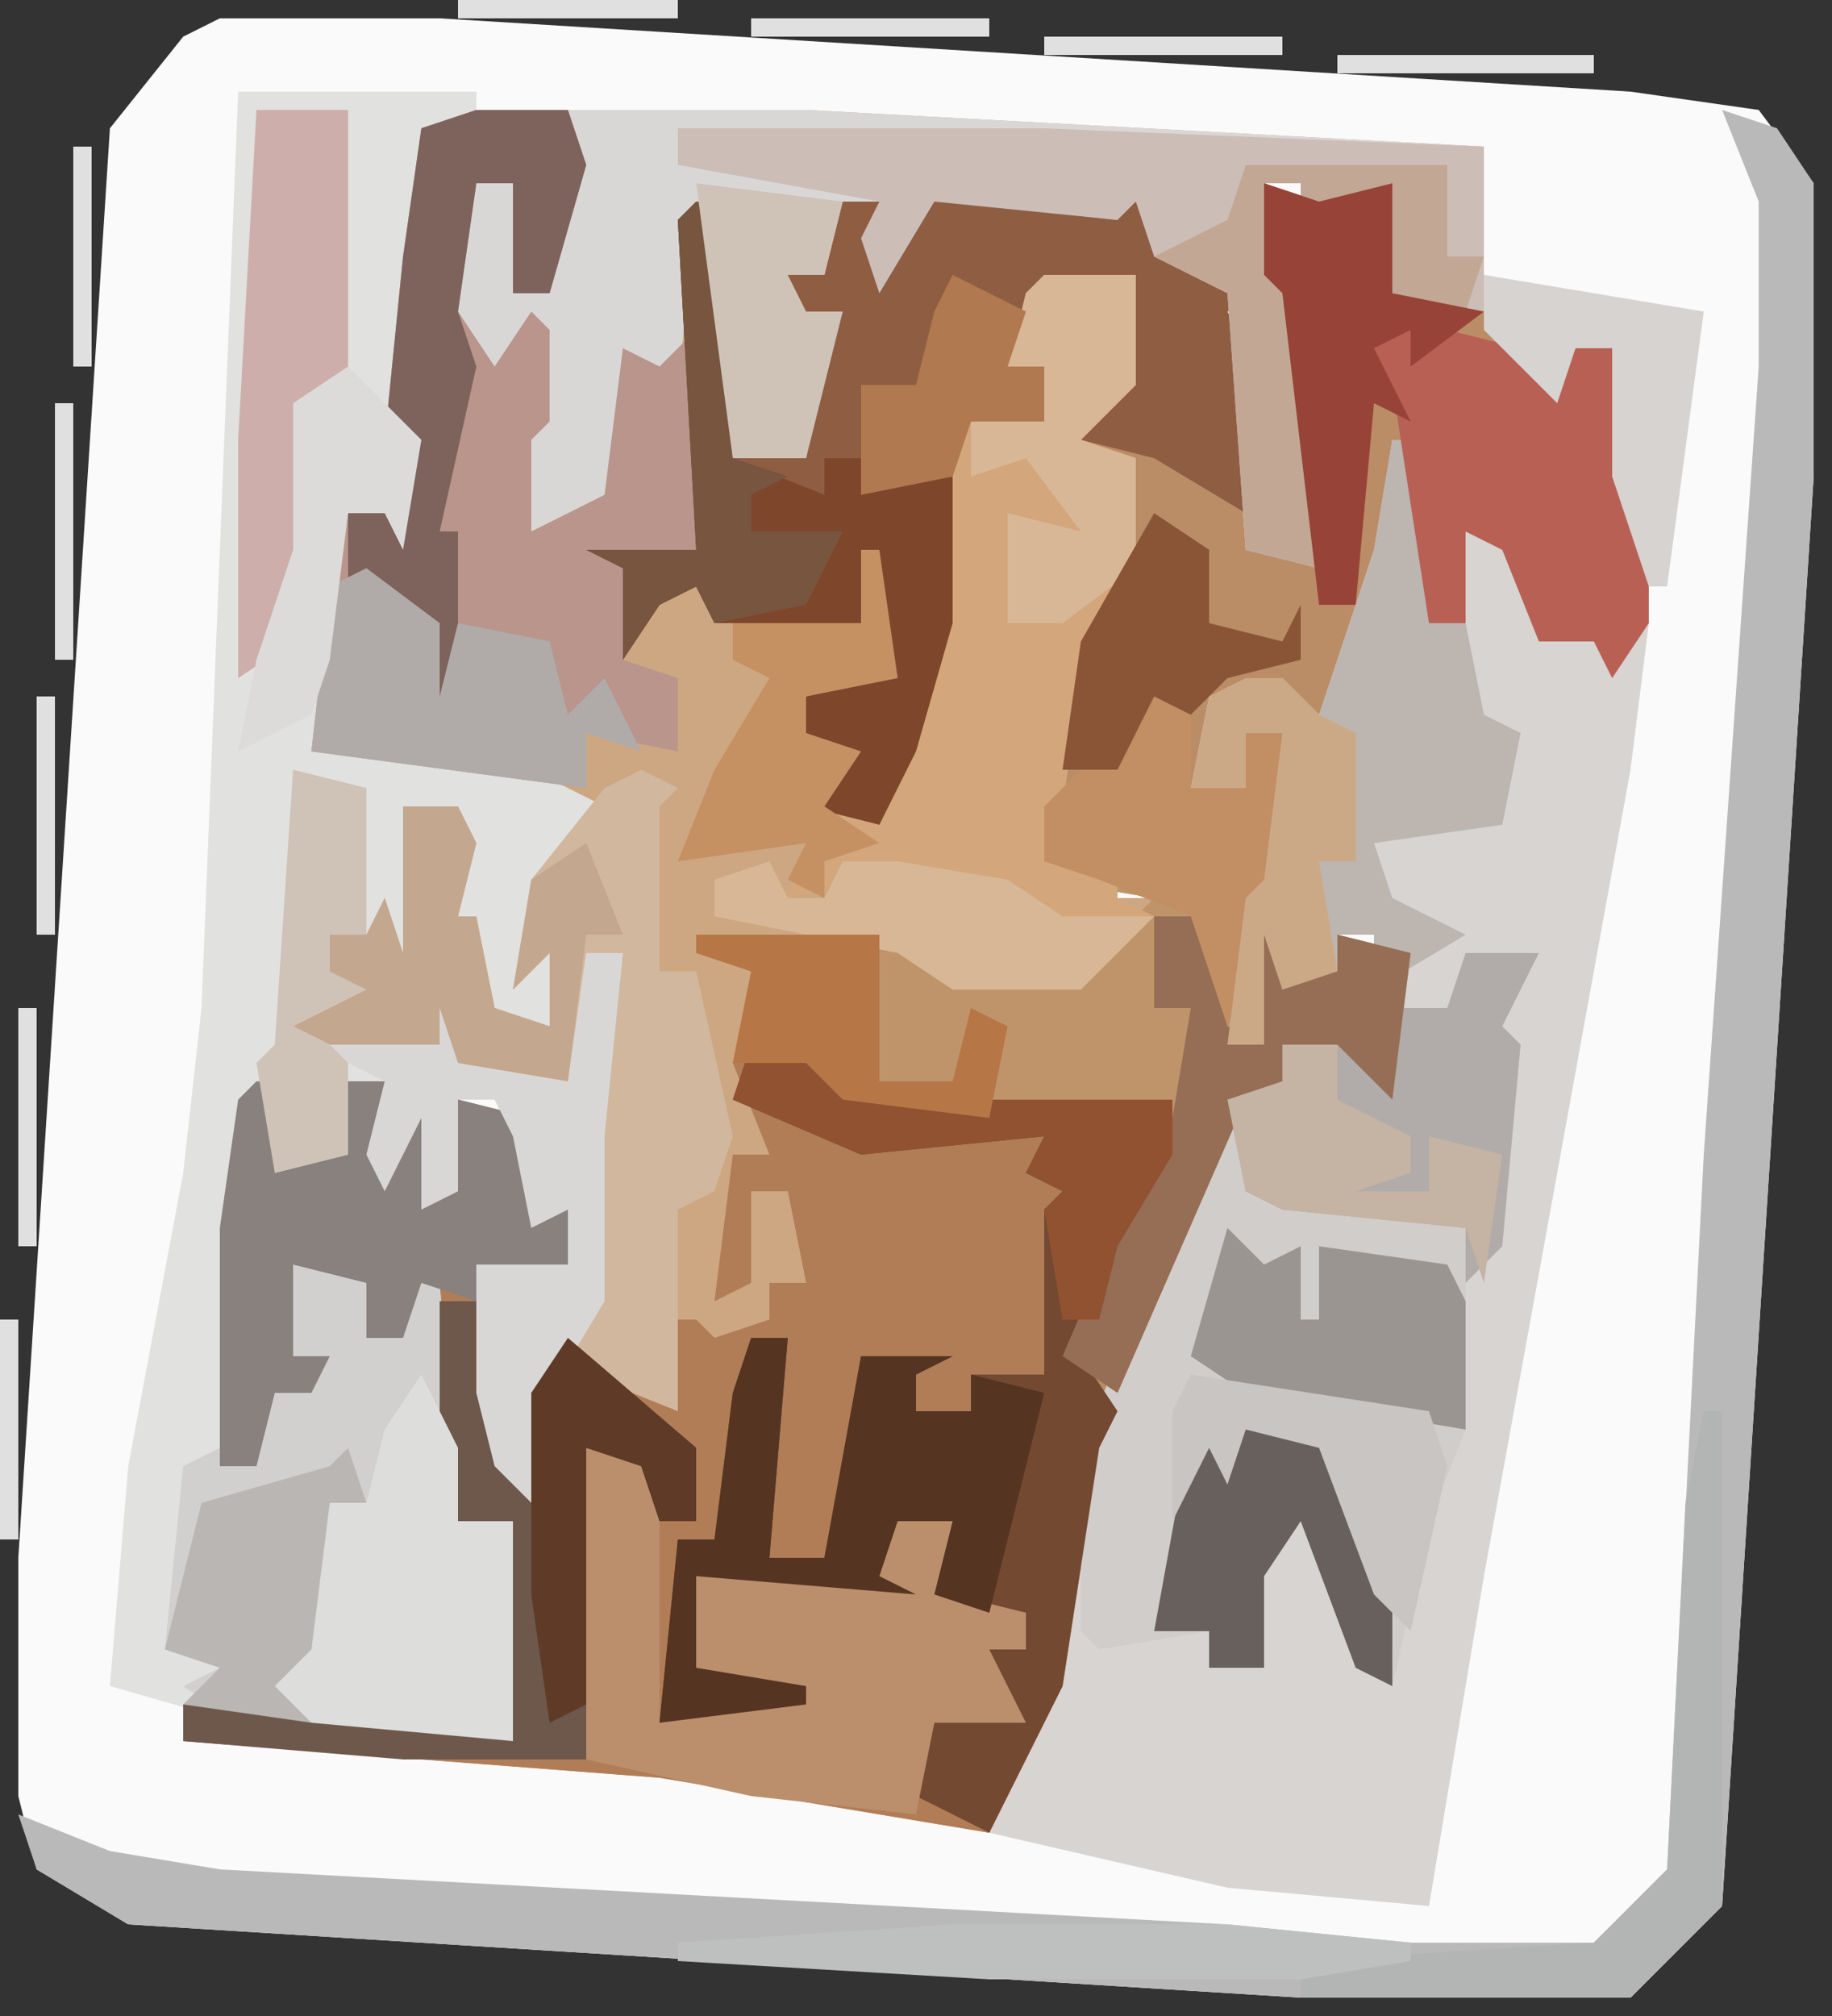 <?xml version="1.0" encoding="UTF-8"?>
<svg version="1.1" xmlns="http://www.w3.org/2000/svg" width="100" height="110">
<rect width="100%" height="100%" fill="#333333" stroke="none"/>
<path d="M0,0 L12,0 L77,4 L84,5 L87,9 L87,25 L82,103 L77,108 L59,108 L-5,104 L-10,101 L-11,97 L-11,84 L-6,6 L-2,1 Z " fill="#FAFAFA" transform="translate(12,1)"/>
<path d="M0,0 L1,2 L10,3 L11,1 L13,5 L18,7 L16,8 L17,10 L17,21 L20,21 L19,7 L18,6 L18,1 L21,2 L25,1 L25,7 L30,8 L34,12 L35,10 L37,10 L38,17 L39,18 L39,25 L37,28 L36,26 L33,26 L31,21 L29,20 L29,25 L27,25 L27,15 L25,15 L24,25 L21,31 L19,30 L19,28 L15,30 L14,34 L17,34 L17,31 L19,31 L19,39 L16,48 L18,48 L18,42 L20,43 L22,44 L22,42 L26,43 L25,51 L22,48 L20,50 L17,51 L11,64 L9,70 L7,83 L3,91 L-15,88 L-41,86 L-41,84 L-25,85 L-23,86 L-23,74 L-26,74 L-28,61 L-29,64 L-31,64 L-31,61 L-35,60 L-35,65 L-33,65 L-34,67 L-36,67 L-37,71 L-39,71 L-39,58 L-38,51 L-36,50 L-36,55 L-32,54 L-32,50 L-30,50 L-30,55 L-28,51 L-27,53 L-27,56 L-26,51 L-22,52 L-21,57 L-19,56 L-20,60 L-25,60 L-23,71 L-20,64 L-14,68 L-15,63 L-13,63 L-12,64 L-9,63 L-9,61 L-7,61 L-8,56 L-10,56 L-10,61 L-12,62 L-11,54 L-9,54 L-11,51 L-10,44 L-13,43 L-13,42 L-2,42 L1,44 L8,44 L12,40 L6,39 L5,36 L6,35 L8,26 L10,22 L10,16 L8,15 L9,12 L11,12 L11,6 L5,8 L4,11 L6,11 L6,14 L2,14 L0,31 L-3,36 L-7,35 L-5,32 L-7,31 L-7,29 L-3,28 L-4,25 L-12,25 L-13,23 L-15,24 L-17,27 L-17,22 L-19,21 L-13,21 L-14,3 L-12,2 L-11,16 L-7,16 L-6,10 L-5,8 L-8,9 L-8,6 L-6,6 L-5,2 L-3,2 L-3,6 Z " fill="#BA8D67" transform="translate(51,9)"/>
<path d="M0,0 L18,0 L55,2 L55,11 L50,10 L50,4 L45,6 L45,4 L43,4 L45,10 L46,17 L46,25 L42,24 L41,10 L37,8 L36,5 L35,6 L25,5 L22,10 L21,7 L22,5 L20,5 L19,9 L17,9 L18,11 L20,11 L18,19 L14,19 L12,6 L12,24 L8,25 L9,27 L13,25 L13,28 L21,28 L22,24 L23,31 L18,32 L18,34 L21,35 L19,38 L22,39 L24,34 L26,19 L27,17 L31,17 L31,14 L29,14 L30,10 L31,9 L36,9 L36,15 L33,18 L36,19 L36,25 L33,31 L32,38 L32,41 L35,41 L35,43 L37,43 L36,46 L31,48 L24,47 L23,46 L13,46 L15,47 L15,53 L16,57 L14,57 L14,64 L15,59 L17,59 L18,64 L16,64 L16,66 L12,68 L11,67 L11,71 L6,69 L5,66 L6,65 L7,56 L5,55 L7,55 L8,46 L6,46 L5,53 L-1,52 L-2,49 L-2,51 L-8,51 L-10,50 L-9,48 L-8,45 L-6,45 L-5,43 L-4,46 L-4,38 L-1,38 L0,40 L-1,44 L0,44 L1,49 L4,50 L4,46 L2,48 L3,42 L6,38 L0,36 L-9,35 L-8,26 L-7,22 L-5,22 L-3,18 L-5,18 L-4,8 L-3,1 Z " fill="#CDA781" transform="translate(26,6)"/>
<path d="M0,0 L2,0 L2,10 L4,10 L4,5 L8,7 L9,11 L14,10 L13,18 L5,62 L2,80 L-9,79 L-22,76 L-18,65 L-17,55 L-12,43 L-8,35 L-6,35 L-5,33 L-2,31 L-1,34 L0,30 L-1,27 L-3,27 L-3,29 L-6,30 L-7,27 L-7,33 L-9,33 L-8,25 L-7,24 L-6,16 L-8,16 L-8,19 L-11,19 L-10,14 L-6,13 L-4,15 L-1,6 Z " fill="#D7D4D2" transform="translate(76,24)"/>
<path d="M0,0 L5,1 L5,3 L23,3 L23,6 L20,11 L18,17 L20,20 L19,22 L17,35 L13,43 L-5,40 L-31,38 L-31,36 L-15,37 L-13,38 L-13,26 L-16,26 L-18,13 L-19,16 L-21,16 L-21,13 L-25,12 L-25,17 L-23,17 L-24,19 L-26,19 L-27,23 L-29,23 L-29,10 L-28,3 L-26,2 L-26,7 L-22,6 L-22,2 L-20,2 L-20,7 L-18,3 L-17,5 L-17,8 L-16,3 L-12,4 L-11,9 L-9,8 L-10,12 L-15,12 L-13,23 L-10,16 L-4,20 L-5,15 L-3,15 L-2,16 L1,15 L1,13 L3,13 L2,8 L0,8 L0,13 L-2,14 L-1,6 L1,6 L-1,1 Z " fill="#B17D57" transform="translate(41,57)"/>
<path d="M0,0 L13,0 L13,2 L10,2 L10,9 L8,19 L10,19 L9,25 L8,23 L6,23 L5,31 L4,36 L12,37 L13,35 L15,35 L16,37 L20,39 L16,45 L17,46 L18,49 L17,51 L13,50 L11,46 L12,40 L10,41 L10,47 L8,49 L7,46 L5,46 L5,48 L7,49 L3,51 L9,51 L11,52 L10,48 L12,49 L12,53 L18,54 L19,47 L21,47 L20,57 L20,66 L17,71 L16,77 L14,75 L13,71 L13,64 L18,64 L18,61 L16,62 L15,57 L14,55 L12,55 L12,60 L10,61 L10,56 L8,60 L7,58 L8,54 L6,54 L6,58 L2,59 L1,55 L-1,75 L1,75 L2,70 L3,69 L3,64 L7,65 L7,68 L9,68 L10,64 L11,65 L12,78 L15,78 L15,90 L0,89 L-7,87 L-6,75 L-3,59 L-2,50 Z " fill="#E1E1DF" transform="translate(13,5)"/>
<path d="M0,0 L4,0 L2,4 L3,5 L2,16 L0,18 L0,15 L0,19 L0,26 L-2,31 L-4,40 L-6,39 L-9,31 L-11,34 L-11,39 L-14,39 L-14,37 L-20,38 L-21,37 L-21,27 L-16,15 L-12,7 L-10,7 L-9,5 L-6,3 L-5,6 L-4,3 L-1,3 Z " fill="#D1CDCA" transform="translate(80,52)"/>
<path d="M0,0 L13,0 L50,2 L50,11 L45,10 L45,4 L40,6 L40,4 L38,4 L40,10 L41,17 L41,25 L37,24 L36,10 L32,8 L31,5 L30,6 L20,5 L17,10 L16,7 L17,5 L15,5 L14,9 L12,9 L13,11 L15,11 L13,19 L9,19 L7,6 L6,15 L4,14 L3,21 L-2,24 L-3,24 L-3,18 L-2,17 L-2,12 L-5,15 L-7,10 L-5,2 L-2,4 L-3,10 L-1,9 L0,3 L-3,1 Z " fill="#D9D7D6" transform="translate(31,6)"/>
<path d="M0,0 L3,1 L5,4 L5,20 L0,98 L-5,103 L-23,103 L-87,99 L-92,96 L-93,93 L-88,95 L-82,96 L-27,99 L-17,100 L-7,100 L-3,96 L-1,57 L2,14 L2,5 Z " fill="#B9B9B9" transform="translate(94,6)"/>
<path d="M0,0 L1,2 L10,3 L11,1 L13,5 L18,7 L16,8 L17,10 L17,19 L12,16 L8,15 L9,12 L11,12 L11,6 L5,8 L4,11 L6,11 L6,14 L2,14 L0,31 L-3,36 L-7,35 L-5,32 L-7,31 L-7,29 L-3,28 L-4,25 L-12,25 L-13,23 L-15,24 L-17,27 L-17,22 L-19,21 L-13,21 L-14,3 L-12,2 L-11,16 L-7,16 L-6,10 L-5,8 L-8,9 L-8,6 L-6,6 L-5,2 L-3,2 L-3,6 Z " fill="#8F5D42" transform="translate(51,9)"/>
<path d="M0,0 L2,0 L2,5 L5,5 L5,2 L7,2 L7,10 L4,19 L6,19 L6,13 L8,14 L10,15 L10,13 L14,14 L13,22 L10,19 L8,21 L5,22 L-2,38 L-5,36 L-2,29 L1,23 L-14,23 L-17,22 L-19,20 L-23,20 L-22,15 L-25,14 L-25,13 L-14,13 L-11,15 L-4,15 L0,11 L-6,10 L-7,7 L-3,3 Z " fill="#C0946A" transform="translate(63,38)"/>
<path d="M0,0 L5,0 L6,3 L4,10 L2,10 L2,4 L0,4 L-1,11 L1,14 L3,11 L4,12 L4,17 L3,18 L3,23 L7,21 L8,13 L10,14 L12,12 L12,24 L8,25 L8,30 L11,31 L11,35 L6,34 L6,37 L-9,35 L-8,26 L-7,22 L-5,22 L-3,18 L-5,18 L-4,8 L-3,1 Z " fill="#B9958C" transform="translate(26,6)"/>
<path d="M0,0 L5,0 L5,6 L2,9 L5,10 L5,16 L2,22 L1,29 L1,32 L4,32 L4,34 L6,35 L0,36 L-3,34 L-9,33 L-14,34 L-13,31 L-20,32 L-18,27 L-15,22 L-17,21 L-17,19 L-10,19 L-9,15 L-8,22 L-13,23 L-13,25 L-10,26 L-12,29 L-9,30 L-7,25 L-5,10 L-4,8 L0,8 L0,5 L-2,5 L-1,1 Z " fill="#D4A67B" transform="translate(57,15)"/>
<path d="M0,0 L5,1 L5,3 L23,3 L23,6 L20,11 L18,17 L20,20 L19,22 L17,35 L13,43 L9,41 L10,37 L15,37 L12,35 L13,33 L15,33 L15,31 L10,30 L11,26 L8,26 L7,29 L9,30 L-3,29 L-3,34 L3,35 L3,36 L-5,37 L-4,27 L-2,27 L-1,19 L0,16 L2,16 L1,28 L4,28 L6,17 L11,17 L9,18 L9,20 L12,20 L12,18 L16,18 L16,9 L17,8 L15,7 L16,5 L6,6 L-1,3 Z " fill="#744932" transform="translate(41,57)"/>
<path d="M0,0 L4,1 L4,4 L6,4 L7,0 L8,1 L9,14 L12,14 L12,26 L-3,25 L-6,23 L-4,22 L-7,21 L-6,11 L-4,10 L-2,11 L-1,6 L0,5 Z " fill="#D1D0CF" transform="translate(16,69)"/>
<path d="M0,0 L4,1 L4,15 L8,13 L6,12 L6,7 L16,7 L17,3 L20,4 L20,8 L24,9 L24,11 L22,11 L23,13 L24,15 L19,15 L18,20 L9,19 L0,17 Z " fill="#BB8F6C" transform="translate(32,79)"/>
<path d="M0,0 L20,0 L44,1 L44,10 L39,9 L39,3 L34,5 L34,3 L32,3 L34,9 L35,16 L35,24 L31,23 L30,9 L26,7 L25,4 L24,5 L14,4 L11,9 L10,6 L11,4 L0,2 Z " fill="#CCBEB7" transform="translate(37,7)"/>
<path d="M0,0 L2,1 L1,2 L1,11 L3,11 L5,20 L4,23 L2,24 L2,35 L-3,33 L-4,30 L-3,29 L-2,20 L-4,19 L-2,19 L-1,10 L-3,10 L-4,17 L-10,16 L-11,13 L-11,15 L-17,15 L-19,14 L-18,12 L-17,9 L-15,9 L-14,7 L-13,10 L-13,2 L-10,2 L-9,4 L-10,8 L-9,8 L-8,13 L-5,14 L-5,10 L-7,12 L-6,6 L-2,1 Z " fill="#D1B79D" transform="translate(35,42)"/>
<path d="M0,0 L2,0 L2,10 L4,10 L5,15 L7,16 L6,21 L-1,22 L0,25 L4,27 L-1,30 L-1,27 L-3,27 L-3,29 L-6,30 L-7,27 L-7,33 L-9,33 L-8,25 L-7,24 L-6,16 L-8,16 L-8,19 L-11,19 L-10,14 L-6,13 L-4,15 L-1,6 Z " fill="#BCB5B0" transform="translate(76,24)"/>
<path d="M0,0 L1,0 L2,14 L7,16 L7,14 L9,14 L9,16 L14,15 L14,23 L12,30 L10,34 L6,33 L8,30 L6,29 L6,27 L10,26 L9,23 L1,23 L0,21 L-2,22 L-4,25 L-4,20 L-6,19 L0,19 L-1,1 Z " fill="#7E462B" transform="translate(38,11)"/>
<path d="M0,0 L1,0 L1,5 L5,4 L5,0 L7,0 L7,5 L9,1 L10,3 L10,6 L11,1 L15,2 L16,7 L18,6 L17,10 L12,10 L12,12 L9,11 L8,14 L6,14 L6,11 L2,10 L2,15 L4,15 L3,17 L1,17 L0,21 L-2,21 L-2,8 L-1,1 Z " fill="#88817E" transform="translate(14,59)"/>
<path d="M0,0 L4,0 L8,1 L10,3 L11,1 L13,1 L14,8 L15,9 L15,16 L13,19 L12,17 L9,17 L7,12 L5,11 L5,16 L3,16 L1,3 L-1,1 Z " fill="#B96055" transform="translate(75,18)"/>
<path d="M0,0 L2,0 L4,9 L7,2 L14,8 L14,12 L12,12 L11,9 L8,8 L8,25 L-2,25 L-14,24 L-14,22 L2,23 L4,24 L4,12 L1,12 L0,8 Z " fill="#6D584B" transform="translate(24,71)"/>
<path d="M0,0 L2,0 L1,12 L4,12 L6,1 L11,1 L9,2 L9,4 L12,4 L12,2 L16,3 L13,15 L10,14 L11,10 L8,10 L7,13 L9,14 L-3,13 L-3,18 L3,19 L3,20 L-5,21 L-4,11 L-2,11 L-1,3 Z " fill="#553422" transform="translate(41,73)"/>
<path d="M0,0 L2,4 L2,8 L5,8 L5,20 L-6,19 L-9,17 L-7,15 L-5,7 L-3,7 L-2,3 Z " fill="#DDDDDC" transform="translate(23,75)"/>
<path d="M0,0 L4,0 L2,4 L3,5 L2,16 L0,18 L0,15 L-10,14 L-12,13 L-13,8 L-10,7 L-9,5 L-6,3 L-5,6 L-4,3 L-1,3 Z " fill="#B1ACA9" transform="translate(80,52)"/>
<path d="M0,0 L2,0 L1,10 L1,19 L-2,24 L-3,30 L-5,28 L-6,24 L-6,17 L-1,17 L-1,14 L-3,15 L-4,10 L-5,8 L-7,8 L-7,13 L-9,14 L-9,9 L-11,13 L-12,11 L-11,7 L-15,5 L-10,4 L-8,5 L-9,1 L-7,2 L-7,6 L-1,7 Z " fill="#D9D7D5" transform="translate(32,52)"/>
<path d="M0,0 L5,0 L5,14 L4,16 L2,16 L3,18 L2,29 L-1,31 L-1,18 Z " fill="#CDAEAA" transform="translate(14,6)"/>
<path d="M0,0 L5,0 L6,3 L4,10 L2,10 L2,4 L0,4 L-1,11 L0,14 L-2,23 L-1,23 L-1,32 L-3,33 L-3,28 L-7,27 L-7,22 L-5,22 L-3,18 L-5,18 L-4,8 L-3,1 Z " fill="#7E625C" transform="translate(26,6)"/>
<path d="M0,0 L2,0 L2,5 L5,5 L5,2 L7,2 L7,10 L4,18 L2,14 L2,12 L-3,10 L-6,9 L-6,6 L-3,3 Z " fill="#C18F63" transform="translate(63,38)"/>
<path d="M0,0 L2,0 L4,6 L6,7 L6,1 L8,2 L10,3 L10,1 L14,2 L13,10 L10,7 L8,9 L5,10 L-2,26 L-5,24 L-2,17 L1,11 L2,5 L0,5 Z " fill="#956E55" transform="translate(63,50)"/>
<path d="M0,0 L4,3 L4,7 L5,3 L10,4 L11,8 L13,6 L15,10 L12,9 L12,12 L-3,10 L-2,1 Z " fill="#B0ABA8" transform="translate(20,31)"/>
<path d="M0,0 L11,0 L11,5 L13,5 L12,8 L8,7 L8,1 L3,3 L3,1 L1,1 L3,7 L4,14 L4,22 L0,21 L-1,7 L-5,5 L-1,3 Z " fill="#C2A794" transform="translate(68,9)"/>
<path d="M0,0 L1,0 L1,27 L-4,32 L-22,32 L-22,30 L-6,29 L-2,25 L-1,5 Z " fill="#B3B4B4" transform="translate(93,77)"/>
<path d="M0,0 L3,1 L7,0 L7,6 L12,7 L8,10 L8,8 L6,9 L8,13 L6,12 L5,23 L3,23 L1,6 L0,5 Z " fill="#974338" transform="translate(69,10)"/>
<path d="M0,0 L3,0 L4,2 L3,6 L4,6 L5,11 L8,12 L8,8 L6,10 L7,4 L10,2 L12,7 L10,7 L9,15 L3,14 L2,11 L2,13 L-4,13 L-6,12 L-5,10 L-4,7 L-2,7 L-1,5 L0,8 Z " fill="#C3A88F" transform="translate(22,44)"/>
<path d="M0,0 L2,2 L4,1 L4,5 L5,5 L5,1 L12,2 L13,4 L13,11 L1,9 L-2,7 Z " fill="#9B9592" transform="translate(67,67)"/>
<path d="M0,0 L5,0 L5,6 L2,9 L5,10 L5,16 L1,19 L-2,19 L-2,13 L2,14 L-1,10 L-4,11 L-4,8 L0,8 L0,5 L-2,5 L-1,1 Z " fill="#D8B797" transform="translate(57,15)"/>
<path d="M0,0 L1,0 L2,7 L-3,8 L-3,10 L0,11 L-2,14 L1,16 L-2,17 L-2,19 L-4,18 L-3,16 L-10,17 L-8,12 L-5,7 L-7,6 L-7,4 L0,4 Z " fill="#C59163" transform="translate(47,30)"/>
<path d="M0,0 L5,1 L9,10 L9,15 L7,14 L4,6 L2,9 L2,14 L-1,14 L-1,12 L-4,12 L-2,1 L0,1 Z " fill="#68605C" transform="translate(67,77)"/>
<path d="M0,0 L5,1 L5,3 L23,3 L23,6 L20,11 L19,15 L17,15 L16,9 L17,8 L15,7 L16,5 L6,6 L-1,3 Z " fill="#915231" transform="translate(41,57)"/>
<path d="M0,0 L1,0 L2,14 L5,15 L3,16 L3,18 L8,18 L6,22 L1,23 L0,21 L-2,22 L-4,25 L-4,20 L-6,19 L0,19 L-1,1 Z " fill="#77553F" transform="translate(38,11)"/>
<path d="M0,0 L1,2 L3,2 L4,0 L7,0 L13,1 L16,3 L21,3 L17,7 L10,7 L7,5 L-3,3 L-3,1 Z " fill="#D7B795" transform="translate(42,47)"/>
<path d="M0,0 L1,3 L-1,3 L-2,11 L-4,13 L-2,15 L-9,14 L-7,12 L-10,11 L-8,3 L-1,1 Z " fill="#BAB6B4" transform="translate(19,79)"/>
<path d="M0,0 L3,2 L3,6 L7,7 L8,5 L8,8 L4,9 L2,11 L0,10 L-2,14 L-5,14 L-4,7 Z " fill="#8A5537" transform="translate(63,28)"/>
<path d="M0,0 L2,0 L4,2 L6,3 L6,10 L4,10 L5,16 L2,17 L1,14 L1,20 L-1,20 L0,12 L1,11 L2,3 L0,3 L0,6 L-3,6 L-2,1 Z " fill="#CCA986" transform="translate(68,37)"/>
<path d="M0,0 L8,1 L7,5 L5,5 L6,7 L8,7 L6,15 L2,15 Z " fill="#CFC3B7" transform="translate(38,10)"/>
<path d="M0,0 L3,0 L3,3 L7,5 L7,7 L4,8 L8,8 L8,5 L12,6 L11,13 L10,10 L0,9 L-2,8 L-3,3 L0,2 Z " fill="#C5B3A3" transform="translate(70,57)"/>
<path d="M0,0 L4,1 L4,9 L2,9 L2,11 L4,12 L0,14 L2,15 L3,16 L3,21 L-1,22 L-2,16 L-1,15 Z " fill="#CFC2B6" transform="translate(16,42)"/>
<path d="M0,0 L7,6 L7,10 L5,10 L4,7 L1,6 L1,20 L-1,21 L-2,14 L-2,3 Z " fill="#5E3A27" transform="translate(31,73)"/>
<path d="M0,0 L15,0 L25,1 L25,2 L19,3 L2,3 L-15,2 L-15,1 Z " fill="#BEBFBF" transform="translate(52,105)"/>
<path d="M0,0 L12,2 L10,17 L9,17 L7,11 L7,4 L5,4 L4,7 L0,3 Z " fill="#D7D3D0" transform="translate(81,15)"/>
<path d="M0,0 L4,4 L3,10 L2,8 L0,8 L-1,16 L-2,19 L-6,21 L-5,16 L-3,10 L-3,2 Z " fill="#DCDBDA" transform="translate(19,20)"/>
<path d="M0,0 L10,0 L10,8 L14,8 L15,4 L17,5 L16,10 L8,9 L6,7 L2,7 L3,2 L0,1 Z " fill="#B67646" transform="translate(38,51)"/>
<path d="M0,0 L13,2 L14,5 L12,14 L10,12 L7,4 L3,3 L2,6 L1,4 L-1,8 L-1,2 Z " fill="#C8C5C2" transform="translate(65,75)"/>
<path d="M0,0 L4,2 L3,5 L5,5 L5,8 L1,8 L0,11 L-5,12 L-5,6 L-2,6 L-1,2 Z " fill="#B07950" transform="translate(52,15)"/>
<path d="M0,0 L1,0 L1,14 L0,14 Z " fill="#E0E0E0" transform="translate(3,22)"/>
<path d="M0,0 L14,0 L14,1 L0,1 Z " fill="#E0E0E0" transform="translate(73,3)"/>
<path d="M0,0 L1,0 L1,13 L0,13 Z " fill="#E0E0E0" transform="translate(1,55)"/>
<path d="M0,0 L1,0 L1,13 L0,13 Z " fill="#E0E0E0" transform="translate(2,38)"/>
<path d="M0,0 L13,0 L13,1 L0,1 Z " fill="#E0E0E0" transform="translate(57,2)"/>
<path d="M0,0 L13,0 L13,1 L0,1 Z " fill="#E0E0E0" transform="translate(41,1)"/>
<path d="M0,0 L1,0 L1,12 L0,12 Z " fill="#E0E0E0" transform="translate(0,72)"/>
<path d="M0,0 L1,0 L1,12 L0,12 Z " fill="#E0E0E0" transform="translate(4,8)"/>
<path d="M0,0 L12,0 L12,1 L0,1 Z " fill="#E0E0E0" transform="translate(25,0)"/>
<path d="M0,0 L4,1 Z " fill="#E0E0E0" transform="translate(89,4)"/>
<path d="M0,0 Z " fill="#E0E0E0" transform="translate(5,5)"/>
<path d="M0,0 L2,1 Z " fill="#E0E0E0" transform="translate(10,0)"/>
<path d="M0,0 Z " fill="#E0E0E0" transform="translate(0,98)"/>
<path d="M0,0 Z " fill="#E0E0E0" transform="translate(93,5)"/>
<path d="M0,0 Z " fill="#E0E0E0" transform="translate(6,4)"/>
<path d="M0,0 Z " fill="#E0E0E0" transform="translate(9,1)"/>
</svg>
